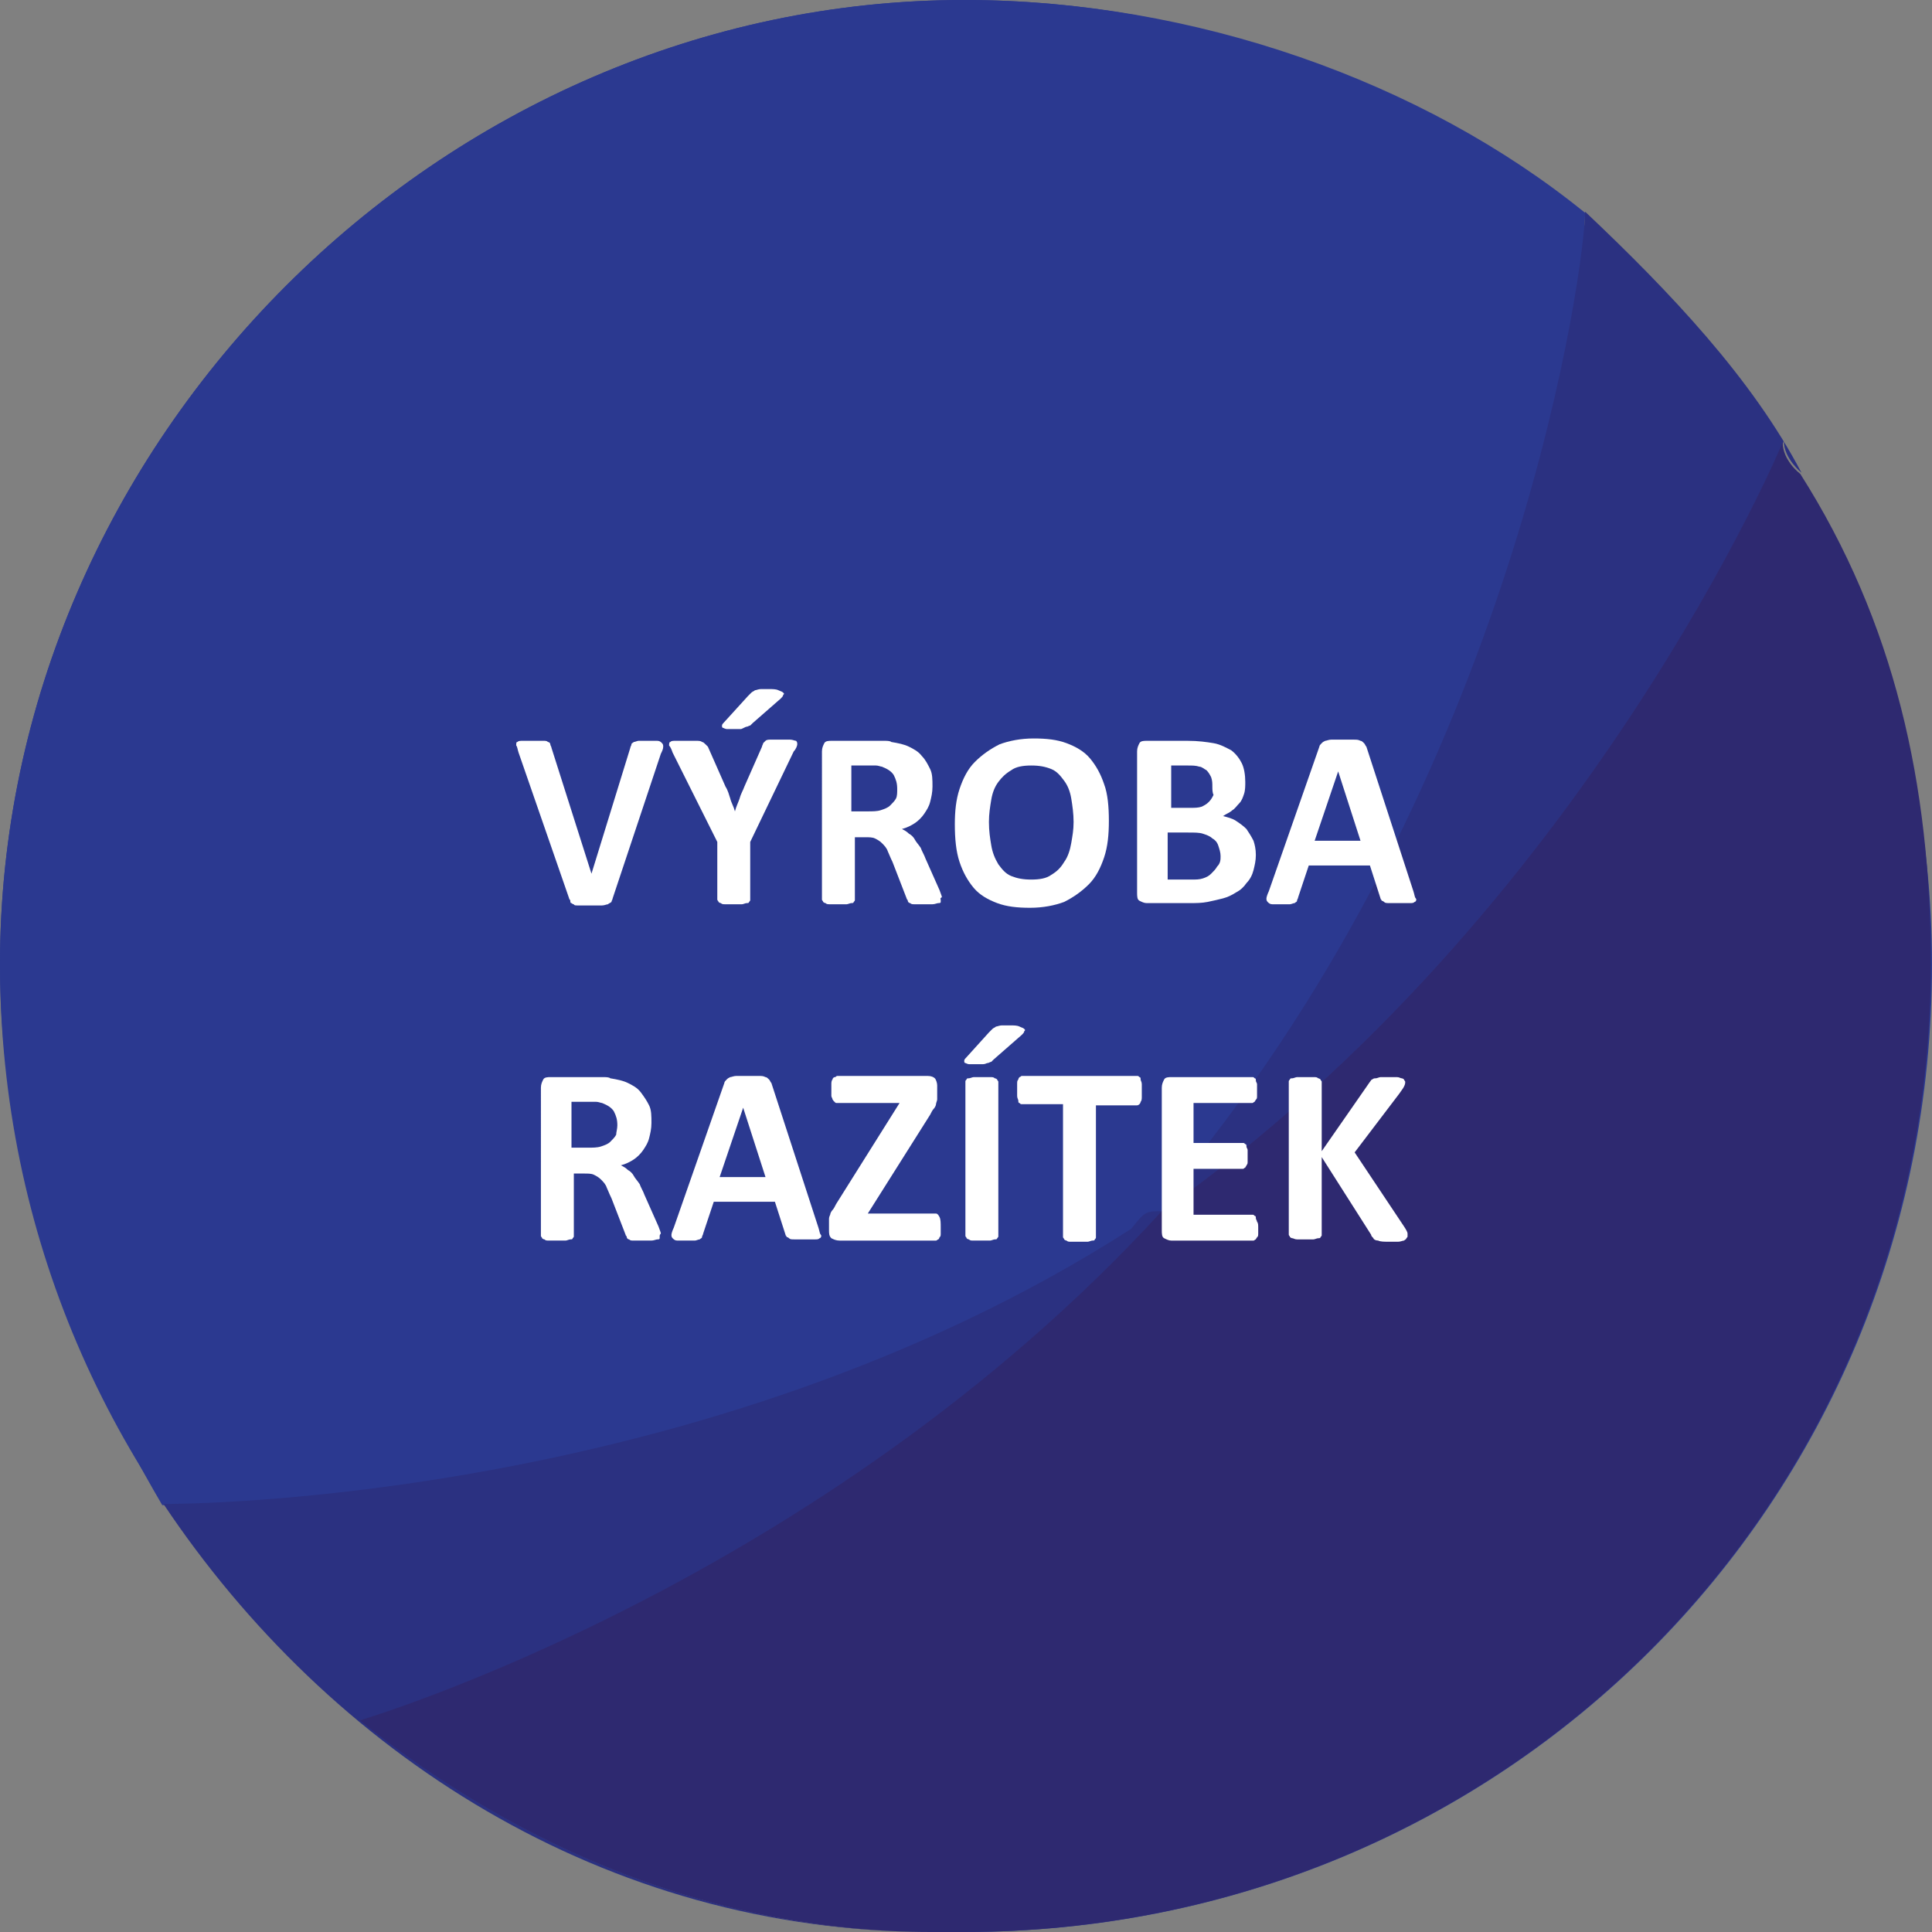 <?xml version="1.0" encoding="utf-8"?>
<!-- Generator: Adobe Illustrator 19.2.0, SVG Export Plug-In . SVG Version: 6.00 Build 0)  -->
<svg version="1.1" id="Vrstva_1" xmlns="http://www.w3.org/2000/svg" xmlns:xlink="http://www.w3.org/1999/xlink" x="0px" y="0px"
	 viewBox="0 0 164.3 164.3" style="enable-background:new 0 0 164.3 164.3;" xml:space="preserve">
<rect x="0" y="0" width="164.3" height="164.3" fill="#808080" stroke="none"/>
<style type="text/css">
	.st0{fill:#2B3990;}
	.st1{fill:#2B3181;}
	.st2{fill:#2E2970;}
	.st3{fill:#FFFFFF;}
</style>
<g id="_2357151542608_3_">
	<path class="st0" d="M164.3,82c0-44.4-36.4-82-82.3-82C37.5,0,0,37.5,0,82c0,46,37.5,82.3,82,82.3
		C127.9,164.3,164.3,127.9,164.3,82z"/>
	<path class="st0" d="M96.1,104.6c1.1-1.5,1.1-1.5,2.7-1.5c1.5-1.5,1.5-2.7,2.7-4.2c28-34.9,33.3-76.6,33.3-80.8
		C121,6.9,101.5,0,82,0C37.5,0,0,37.5,0,82c0,16.9,5.7,32.2,13.8,46C15.3,127.9,59.7,127.9,96.1,104.6z"/>
	<path class="st1" d="M98.8,103c36-25.3,52.9-65.5,52.9-65.5c0,1.5,1.5,2.7,1.5,2.7c-4.2-8-11.1-15.3-18.4-22.2
		c0,4.2-5.4,46-33.3,80.8C100.3,100.3,100.3,101.5,98.8,103L98.8,103z"/>
	<path class="st1" d="M79.3,164.3c-18,0-34.9-6.9-48.6-18c0,0,39.1-11.5,68.2-43.3c-1.5,0-1.5,0-2.7,1.5
		c-36.4,23.4-80.8,23.4-82.3,23.4C28,149,51.3,164.3,79.3,164.3L79.3,164.3z"/>
	<path class="st2" d="M98.8,103c-29.1,31.8-68.2,43.3-68.2,43.3c13.8,11.1,30.6,18,48.6,18l0,0c1.5,0,2.7,0,2.7,0
		c46,0,82.3-36.4,82.3-82.3c0-15.3-3.1-29.1-11.1-41.7c0,0-1.5-1.1-1.5-2.7C151.7,37.5,134.8,77.7,98.8,103z"/>
</g>
<g>
	<g>
		<path class="st3" d="M52.1,76.4c0,0.1-0.1,0.2-0.1,0.3c-0.1,0.1-0.2,0.1-0.3,0.2c-0.1,0-0.3,0.1-0.5,0.1c-0.2,0-0.5,0-0.9,0
			c-0.3,0-0.5,0-0.7,0c-0.2,0-0.4,0-0.5,0c-0.1,0-0.3,0-0.3-0.1c-0.1,0-0.2-0.1-0.2-0.1c-0.1,0-0.1-0.1-0.1-0.2
			c0-0.1-0.1-0.1-0.1-0.2L44.1,64c-0.1-0.3-0.1-0.5-0.2-0.6c0-0.2,0-0.3,0.1-0.3c0.1-0.1,0.2-0.1,0.5-0.1c0.2,0,0.5,0,0.9,0
			c0.3,0,0.6,0,0.8,0c0.2,0,0.3,0,0.4,0.1c0.1,0,0.2,0.1,0.2,0.2c0,0.1,0.1,0.2,0.1,0.3l3.4,10.7h0l3.3-10.7c0-0.1,0.1-0.2,0.1-0.3
			s0.1-0.1,0.2-0.2c0.1,0,0.3-0.1,0.4-0.1c0.2,0,0.5,0,0.8,0c0.3,0,0.6,0,0.8,0s0.3,0.1,0.4,0.2c0.1,0.1,0.1,0.2,0.1,0.3
			c0,0.2-0.1,0.4-0.2,0.6L52.1,76.4z"/>
		<path class="st3" d="M63.8,71.6v4.9c0,0.1,0,0.1-0.1,0.2c0,0.1-0.1,0.1-0.2,0.1c-0.1,0-0.3,0.1-0.4,0.1s-0.4,0-0.7,0
			c-0.3,0-0.5,0-0.7,0c-0.2,0-0.3,0-0.4-0.1c-0.1,0-0.2-0.1-0.2-0.1c0-0.1-0.1-0.1-0.1-0.2v-4.9L57.2,64c-0.1-0.3-0.2-0.5-0.3-0.6
			c0-0.1,0-0.3,0.1-0.3c0.1-0.1,0.2-0.1,0.5-0.1c0.2,0,0.5,0,0.9,0c0.3,0,0.6,0,0.8,0c0.2,0,0.4,0,0.5,0.1c0.1,0,0.2,0.1,0.3,0.2
			s0.1,0.1,0.2,0.2l1.5,3.4c0.2,0.3,0.3,0.7,0.4,1c0.1,0.4,0.3,0.7,0.4,1.1h0c0.1-0.4,0.3-0.8,0.4-1.1c0.1-0.4,0.3-0.7,0.4-1
			l1.5-3.4c0-0.1,0.1-0.2,0.1-0.3c0.1-0.1,0.1-0.1,0.2-0.2s0.3-0.1,0.4-0.1c0.2,0,0.4,0,0.7,0c0.4,0,0.7,0,1,0
			c0.2,0,0.4,0.1,0.5,0.1c0.1,0.1,0.1,0.2,0.1,0.3s-0.1,0.4-0.3,0.6L63.8,71.6z M63.6,59.2c0.1-0.1,0.2-0.2,0.3-0.3
			c0.1-0.1,0.2-0.1,0.3-0.2c0.1,0,0.3-0.1,0.5-0.1c0.2,0,0.4,0,0.7,0c0.3,0,0.6,0,0.8,0.1s0.3,0.1,0.4,0.2c0.1,0.1,0.1,0.1,0,0.2
			c0,0.1-0.1,0.2-0.2,0.3l-2.4,2.1c-0.1,0.1-0.1,0.1-0.2,0.2c-0.1,0-0.2,0.1-0.3,0.1S63.1,62,63,62c-0.2,0-0.3,0-0.6,0
			c-0.2,0-0.4,0-0.6,0c-0.1,0-0.3-0.1-0.3-0.1c-0.1,0-0.1-0.1-0.1-0.2c0-0.1,0.1-0.2,0.2-0.3L63.6,59.2z"/>
		<path class="st3" d="M80,76.5c0,0.1,0,0.1,0,0.2c0,0.1-0.1,0.1-0.2,0.1c-0.1,0-0.3,0.1-0.5,0.1c-0.2,0-0.5,0-0.8,0
			c-0.3,0-0.5,0-0.7,0c-0.2,0-0.3,0-0.4-0.1c-0.1,0-0.2-0.1-0.2-0.2c0-0.1-0.1-0.1-0.1-0.2l-1.2-3.1c-0.2-0.4-0.3-0.7-0.4-0.9
			c-0.1-0.3-0.3-0.5-0.5-0.7c-0.2-0.2-0.4-0.3-0.6-0.4c-0.2-0.1-0.5-0.1-0.8-0.1h-0.9v5.3c0,0.1,0,0.1-0.1,0.2
			c0,0.1-0.1,0.1-0.2,0.1c-0.1,0-0.3,0.1-0.4,0.1c-0.2,0-0.4,0-0.7,0c-0.3,0-0.5,0-0.7,0s-0.3,0-0.4-0.1c-0.1,0-0.2-0.1-0.2-0.1
			c0-0.1-0.1-0.1-0.1-0.2V63.9c0-0.3,0.1-0.5,0.2-0.7s0.4-0.2,0.6-0.2h3.6c0.4,0,0.7,0,0.9,0c0.2,0,0.5,0,0.6,0.1
			c0.6,0.1,1.1,0.2,1.5,0.4c0.4,0.2,0.8,0.4,1.1,0.8c0.3,0.3,0.5,0.7,0.7,1.1c0.2,0.4,0.2,0.9,0.2,1.5c0,0.5-0.1,0.9-0.2,1.3
			c-0.1,0.4-0.3,0.7-0.5,1c-0.2,0.3-0.5,0.6-0.8,0.8c-0.3,0.2-0.7,0.4-1.1,0.5c0.2,0.1,0.4,0.2,0.6,0.4c0.2,0.1,0.4,0.3,0.5,0.5
			s0.3,0.4,0.5,0.7c0.1,0.3,0.3,0.6,0.4,0.9l1.2,2.7c0.1,0.3,0.2,0.5,0.2,0.6C79.9,76.4,80,76.5,80,76.5z M76.3,67.1
			c0-0.5-0.1-0.8-0.3-1.2c-0.2-0.3-0.5-0.5-1-0.7c-0.1,0-0.3-0.1-0.5-0.1s-0.4,0-0.8,0h-1.3v3.9h1.4c0.4,0,0.8,0,1.1-0.1
			s0.6-0.2,0.8-0.4c0.2-0.2,0.4-0.4,0.5-0.6C76.3,67.7,76.3,67.4,76.3,67.1z"/>
		<path class="st3" d="M94.3,69.8c0,1.2-0.1,2.2-0.4,3.1c-0.3,0.9-0.7,1.7-1.3,2.3c-0.6,0.6-1.3,1.1-2.1,1.5
			c-0.8,0.3-1.8,0.5-2.9,0.5c-1.1,0-2-0.1-2.8-0.4c-0.8-0.3-1.5-0.7-2-1.3s-0.9-1.3-1.2-2.2c-0.3-0.9-0.4-2-0.4-3.2
			c0-1.1,0.1-2.1,0.4-3c0.3-0.9,0.7-1.7,1.3-2.3c0.6-0.6,1.3-1.1,2.1-1.5c0.8-0.3,1.8-0.5,2.9-0.5c1.1,0,2,0.1,2.8,0.4
			s1.5,0.7,2,1.3c0.5,0.6,0.9,1.3,1.2,2.2C94.2,67.5,94.3,68.6,94.3,69.8z M91.3,69.9c0-0.7-0.1-1.4-0.2-2c-0.1-0.6-0.3-1.1-0.6-1.5
			c-0.3-0.4-0.6-0.8-1.1-1c-0.5-0.2-1-0.3-1.7-0.3c-0.7,0-1.3,0.1-1.7,0.4c-0.5,0.3-0.8,0.6-1.1,1c-0.3,0.4-0.5,0.9-0.6,1.5
			c-0.1,0.6-0.2,1.2-0.2,1.9c0,0.8,0.1,1.4,0.2,2c0.1,0.6,0.3,1.1,0.6,1.6c0.3,0.4,0.6,0.8,1.1,1c0.5,0.2,1,0.3,1.7,0.3
			c0.7,0,1.3-0.1,1.7-0.4c0.5-0.3,0.8-0.6,1.1-1.1c0.3-0.4,0.5-1,0.6-1.6S91.3,70.6,91.3,69.9z"/>
		<path class="st3" d="M106.8,72.7c0,0.5-0.1,0.9-0.2,1.3c-0.1,0.4-0.3,0.8-0.6,1.1c-0.2,0.3-0.5,0.6-0.9,0.8
			c-0.3,0.2-0.7,0.4-1.1,0.5c-0.4,0.1-0.8,0.2-1.3,0.3c-0.5,0.1-1,0.1-1.5,0.1h-3.7c-0.2,0-0.4-0.1-0.6-0.2s-0.2-0.4-0.2-0.7V63.9
			c0-0.3,0.1-0.5,0.2-0.7s0.4-0.2,0.6-0.2h3.5c0.9,0,1.6,0.1,2.2,0.2c0.6,0.1,1.1,0.4,1.5,0.6c0.4,0.3,0.7,0.7,0.9,1.1
			c0.2,0.4,0.3,1,0.3,1.6c0,0.3,0,0.7-0.1,1c-0.1,0.3-0.2,0.6-0.4,0.8c-0.2,0.2-0.4,0.5-0.6,0.6c-0.2,0.2-0.5,0.3-0.8,0.5
			c0.4,0.1,0.8,0.2,1.1,0.4c0.3,0.2,0.6,0.4,0.9,0.7c0.2,0.3,0.4,0.6,0.6,1C106.7,71.8,106.8,72.2,106.8,72.7z M103.1,66.9
			c0-0.3,0-0.5-0.1-0.8c-0.1-0.2-0.2-0.4-0.4-0.6c-0.2-0.1-0.4-0.3-0.6-0.3c-0.3-0.1-0.6-0.1-1-0.1h-1.4v3.6h1.6c0.4,0,0.7,0,1-0.1
			c0.2-0.1,0.4-0.2,0.6-0.4c0.2-0.2,0.3-0.4,0.4-0.6C103.1,67.4,103.1,67.1,103.1,66.9z M103.8,72.8c0-0.3-0.1-0.6-0.2-0.9
			c-0.1-0.3-0.3-0.5-0.5-0.6c-0.2-0.2-0.5-0.3-0.8-0.4c-0.3-0.1-0.7-0.1-1.3-0.1h-1.7v4h2c0.4,0,0.7,0,1-0.1
			c0.3-0.1,0.5-0.2,0.7-0.4c0.2-0.2,0.4-0.4,0.5-0.6C103.8,73.4,103.8,73.1,103.8,72.8z"/>
		<path class="st3" d="M120.2,75.8c0.1,0.3,0.1,0.5,0.2,0.6s0,0.3-0.1,0.3c-0.1,0.1-0.2,0.1-0.4,0.1c-0.2,0-0.5,0-0.8,0
			c-0.4,0-0.6,0-0.9,0s-0.4,0-0.5-0.1s-0.2-0.1-0.2-0.1c0-0.1-0.1-0.1-0.1-0.2l-0.9-2.8h-5.2l-0.9,2.7c0,0.1-0.1,0.2-0.1,0.3
			c0,0.1-0.1,0.1-0.2,0.2c-0.1,0-0.3,0.1-0.4,0.1c-0.2,0-0.4,0-0.7,0c-0.3,0-0.6,0-0.8,0c-0.2,0-0.3-0.1-0.4-0.2
			c-0.1-0.1-0.1-0.2-0.1-0.3s0.1-0.4,0.2-0.6l4.3-12.3c0-0.1,0.1-0.2,0.2-0.3c0.1-0.1,0.1-0.1,0.3-0.2c0.1,0,0.3-0.1,0.5-0.1
			c0.2,0,0.5,0,0.9,0c0.4,0,0.8,0,1,0c0.3,0,0.4,0,0.6,0.1c0.1,0,0.2,0.1,0.3,0.2c0.1,0.1,0.1,0.2,0.2,0.3L120.2,75.8z M113.8,65.6
			L113.8,65.6l-2,5.9h3.9L113.8,65.6z"/>
	</g>
	<g>
		<path class="st3" d="M56.1,105.1c0,0.1,0,0.1,0,0.2c0,0.1-0.1,0.1-0.2,0.1c-0.1,0-0.3,0.1-0.5,0.1c-0.2,0-0.5,0-0.8,0
			c-0.3,0-0.5,0-0.7,0c-0.2,0-0.3,0-0.4-0.1c-0.1,0-0.2-0.1-0.2-0.2c0-0.1-0.1-0.1-0.1-0.2l-1.2-3.1c-0.2-0.4-0.3-0.7-0.4-0.9
			c-0.1-0.3-0.3-0.5-0.5-0.7c-0.2-0.2-0.4-0.3-0.6-0.4c-0.2-0.1-0.5-0.1-0.8-0.1h-0.9v5.3c0,0.1,0,0.1-0.1,0.2
			c0,0.1-0.1,0.1-0.2,0.1c-0.1,0-0.3,0.1-0.4,0.1c-0.2,0-0.4,0-0.7,0c-0.3,0-0.5,0-0.7,0s-0.3,0-0.4-0.1c-0.1,0-0.2-0.1-0.2-0.1
			c0-0.1-0.1-0.1-0.1-0.2V92.5c0-0.3,0.1-0.5,0.2-0.7s0.4-0.2,0.6-0.2h3.6c0.4,0,0.7,0,0.9,0c0.2,0,0.5,0,0.6,0.1
			c0.6,0.1,1.1,0.2,1.5,0.4c0.4,0.2,0.8,0.4,1.1,0.8s0.5,0.7,0.7,1.1c0.2,0.4,0.2,0.9,0.2,1.5c0,0.5-0.1,0.9-0.2,1.3
			c-0.1,0.4-0.3,0.7-0.5,1c-0.2,0.3-0.5,0.6-0.8,0.8c-0.3,0.2-0.7,0.4-1.1,0.5c0.2,0.1,0.4,0.2,0.6,0.4c0.2,0.1,0.4,0.3,0.5,0.5
			s0.3,0.4,0.5,0.7c0.1,0.3,0.3,0.6,0.4,0.9l1.2,2.7c0.1,0.3,0.2,0.5,0.2,0.6C56.1,105,56.1,105.1,56.1,105.1z M52.5,95.7
			c0-0.5-0.1-0.8-0.3-1.2c-0.2-0.3-0.5-0.5-1-0.7c-0.1,0-0.3-0.1-0.5-0.1s-0.4,0-0.8,0h-1.3v3.9h1.4c0.4,0,0.8,0,1.1-0.1
			s0.6-0.2,0.8-0.4c0.2-0.2,0.4-0.4,0.5-0.6C52.4,96.3,52.5,96,52.5,95.7z"/>
		<path class="st3" d="M69.6,104.4c0.1,0.3,0.1,0.5,0.2,0.6s0,0.3-0.1,0.3c-0.1,0.1-0.2,0.1-0.4,0.1c-0.2,0-0.5,0-0.8,0
			c-0.4,0-0.6,0-0.9,0s-0.4,0-0.5-0.1s-0.2-0.1-0.2-0.1c0-0.1-0.1-0.1-0.1-0.2l-0.9-2.8h-5.2l-0.9,2.7c0,0.1-0.1,0.2-0.1,0.3
			c0,0.1-0.1,0.1-0.2,0.2c-0.1,0-0.3,0.1-0.4,0.1c-0.2,0-0.4,0-0.7,0c-0.3,0-0.6,0-0.8,0c-0.2,0-0.3-0.1-0.4-0.2
			c-0.1-0.1-0.1-0.2-0.1-0.3s0.1-0.4,0.2-0.6l4.3-12.3c0-0.1,0.1-0.2,0.2-0.3c0.1-0.1,0.1-0.1,0.3-0.2c0.1,0,0.3-0.1,0.5-0.1
			c0.2,0,0.5,0,0.9,0c0.4,0,0.8,0,1,0c0.3,0,0.4,0,0.6,0.1c0.1,0,0.2,0.1,0.3,0.2c0.1,0.1,0.1,0.2,0.2,0.3L69.6,104.4z M63.2,94.2
			L63.2,94.2l-2,5.9h3.9L63.2,94.2z"/>
		<path class="st3" d="M80,104.4c0,0.2,0,0.4,0,0.5c0,0.1,0,0.3-0.1,0.3c0,0.1-0.1,0.2-0.1,0.2c-0.1,0-0.1,0.1-0.2,0.1h-8.2
			c-0.3,0-0.5-0.1-0.7-0.2c-0.2-0.2-0.2-0.4-0.2-0.7v-0.5c0-0.1,0-0.3,0-0.4c0-0.1,0-0.2,0.1-0.4c0-0.1,0.1-0.3,0.2-0.4
			c0.1-0.1,0.2-0.3,0.3-0.5l5.4-8.6h-5.3c-0.1,0-0.2,0-0.2-0.1c-0.1,0-0.1-0.1-0.2-0.2c0-0.1-0.1-0.2-0.1-0.3c0-0.1,0-0.3,0-0.5
			c0-0.2,0-0.4,0-0.5c0-0.1,0-0.3,0.1-0.4c0-0.1,0.1-0.2,0.2-0.2c0.1,0,0.1-0.1,0.2-0.1h7.7c0.3,0,0.5,0.1,0.6,0.2s0.2,0.4,0.2,0.6
			V93c0,0.2,0,0.4,0,0.5c0,0.1-0.1,0.3-0.1,0.4c0,0.1-0.1,0.3-0.2,0.4c-0.1,0.1-0.2,0.3-0.3,0.5l-5.3,8.4h5.8c0.1,0,0.2,0.1,0.3,0.3
			C80,103.7,80,104,80,104.4z"/>
		<path class="st3" d="M84.1,87.8c0.1-0.1,0.2-0.2,0.3-0.3c0.1-0.1,0.2-0.1,0.3-0.2c0.1,0,0.3-0.1,0.5-0.1c0.2,0,0.4,0,0.7,0
			c0.3,0,0.6,0,0.8,0.1s0.3,0.1,0.4,0.2c0.1,0.1,0.1,0.1,0,0.2c0,0.1-0.1,0.2-0.2,0.3l-2.4,2.1c-0.1,0.1-0.1,0.1-0.2,0.2
			c-0.1,0-0.2,0.1-0.3,0.1s-0.2,0.1-0.4,0.1c-0.2,0-0.3,0-0.6,0c-0.2,0-0.4,0-0.6,0c-0.1,0-0.3-0.1-0.3-0.1c-0.1,0-0.1-0.1-0.1-0.2
			c0-0.1,0.1-0.2,0.2-0.3L84.1,87.8z M84.9,105.1c0,0.1,0,0.1-0.1,0.2c0,0.1-0.1,0.1-0.2,0.1c-0.1,0-0.3,0.1-0.4,0.1
			c-0.2,0-0.4,0-0.7,0c-0.3,0-0.5,0-0.7,0s-0.3,0-0.4-0.1c-0.1,0-0.2-0.1-0.2-0.1c0-0.1-0.1-0.1-0.1-0.2V92c0-0.1,0-0.1,0.1-0.2
			c0-0.1,0.1-0.1,0.2-0.1c0.1,0,0.3-0.1,0.4-0.1c0.2,0,0.4,0,0.7,0c0.3,0,0.5,0,0.7,0c0.2,0,0.3,0,0.4,0.1c0.1,0,0.2,0.1,0.2,0.1
			c0,0.1,0.1,0.1,0.1,0.2V105.1z"/>
		<path class="st3" d="M97.1,92.8c0,0.2,0,0.4,0,0.5c0,0.1,0,0.3-0.1,0.4c0,0.1-0.1,0.2-0.1,0.2s-0.1,0.1-0.2,0.1h-3.5v11.2
			c0,0.1,0,0.1-0.1,0.2c0,0.1-0.1,0.1-0.2,0.1c-0.1,0-0.3,0.1-0.4,0.1s-0.4,0-0.7,0c-0.3,0-0.5,0-0.7,0s-0.3,0-0.4-0.1
			c-0.1,0-0.2-0.1-0.2-0.1c0-0.1-0.1-0.1-0.1-0.2V93.9h-3.5c-0.1,0-0.1,0-0.2-0.1c-0.1,0-0.1-0.1-0.1-0.2c0-0.1-0.1-0.2-0.1-0.4
			c0-0.1,0-0.3,0-0.5c0-0.2,0-0.4,0-0.5c0-0.2,0-0.3,0.1-0.4c0-0.1,0.1-0.2,0.1-0.2c0.1,0,0.1-0.1,0.2-0.1h9.8c0.1,0,0.1,0,0.2,0.1
			c0.1,0,0.1,0.1,0.1,0.2c0,0.1,0.1,0.2,0.1,0.4C97.1,92.4,97.1,92.5,97.1,92.8z"/>
		<path class="st3" d="M107,104.4c0,0.2,0,0.4,0,0.5c0,0.1,0,0.3-0.1,0.3c0,0.1-0.1,0.1-0.1,0.2c-0.1,0-0.1,0.1-0.2,0.1h-7
			c-0.2,0-0.4-0.1-0.6-0.2s-0.2-0.4-0.2-0.7V92.5c0-0.3,0.1-0.5,0.2-0.7s0.4-0.2,0.6-0.2h6.9c0.1,0,0.1,0,0.2,0.1
			c0.1,0,0.1,0.1,0.1,0.2c0,0.1,0.1,0.2,0.1,0.3c0,0.1,0,0.3,0,0.5c0,0.2,0,0.4,0,0.5c0,0.1,0,0.3-0.1,0.3c0,0.1-0.1,0.1-0.1,0.2
			c-0.1,0-0.1,0.1-0.2,0.1h-5v3.4h4.2c0.1,0,0.1,0,0.2,0.1c0.1,0,0.1,0.1,0.1,0.2c0,0.1,0.1,0.2,0.1,0.3c0,0.1,0,0.3,0,0.5
			c0,0.2,0,0.4,0,0.5c0,0.1,0,0.2-0.1,0.3c0,0.1-0.1,0.1-0.1,0.2c-0.1,0-0.1,0.1-0.2,0.1h-4.2v3.9h5c0.1,0,0.1,0,0.2,0.1
			c0.1,0,0.1,0.1,0.1,0.2c0,0.1,0.1,0.2,0.1,0.3C107,104,107,104.2,107,104.4z"/>
		<path class="st3" d="M119.7,105.1c0,0.1,0,0.1-0.1,0.2c0,0.1-0.1,0.1-0.2,0.2c-0.1,0-0.3,0.1-0.5,0.1s-0.4,0-0.7,0
			c-0.5,0-0.8,0-1-0.1c-0.2,0-0.4-0.1-0.4-0.2c-0.1-0.1-0.2-0.2-0.2-0.3l-4.2-6.6v6.6c0,0.1,0,0.1-0.1,0.2c0,0.1-0.1,0.1-0.2,0.1
			c-0.1,0-0.3,0.1-0.4,0.1c-0.2,0-0.4,0-0.7,0c-0.3,0-0.5,0-0.7,0s-0.3-0.1-0.4-0.1c-0.1,0-0.2-0.1-0.2-0.1c0-0.1-0.1-0.1-0.1-0.2
			V92c0-0.1,0-0.1,0.1-0.2c0-0.1,0.1-0.1,0.2-0.1c0.1,0,0.3-0.1,0.4-0.1s0.4,0,0.7,0c0.3,0,0.5,0,0.7,0c0.2,0,0.3,0,0.4,0.1
			c0.1,0,0.2,0.1,0.2,0.1c0,0.1,0.1,0.1,0.1,0.2v5.9l4.1-5.9c0.1-0.1,0.1-0.2,0.2-0.2c0.1-0.1,0.2-0.1,0.3-0.1
			c0.1,0,0.3-0.1,0.4-0.1c0.2,0,0.4,0,0.7,0c0.3,0,0.5,0,0.7,0c0.2,0,0.3,0.1,0.4,0.1c0.1,0,0.2,0.1,0.2,0.1c0,0.1,0.1,0.1,0.1,0.2
			c0,0.1,0,0.2-0.1,0.4s-0.2,0.3-0.4,0.6l-3.8,5l4.2,6.3c0.2,0.3,0.3,0.5,0.3,0.6S119.7,105,119.7,105.1z"/>
	</g>
</g>
</svg>
